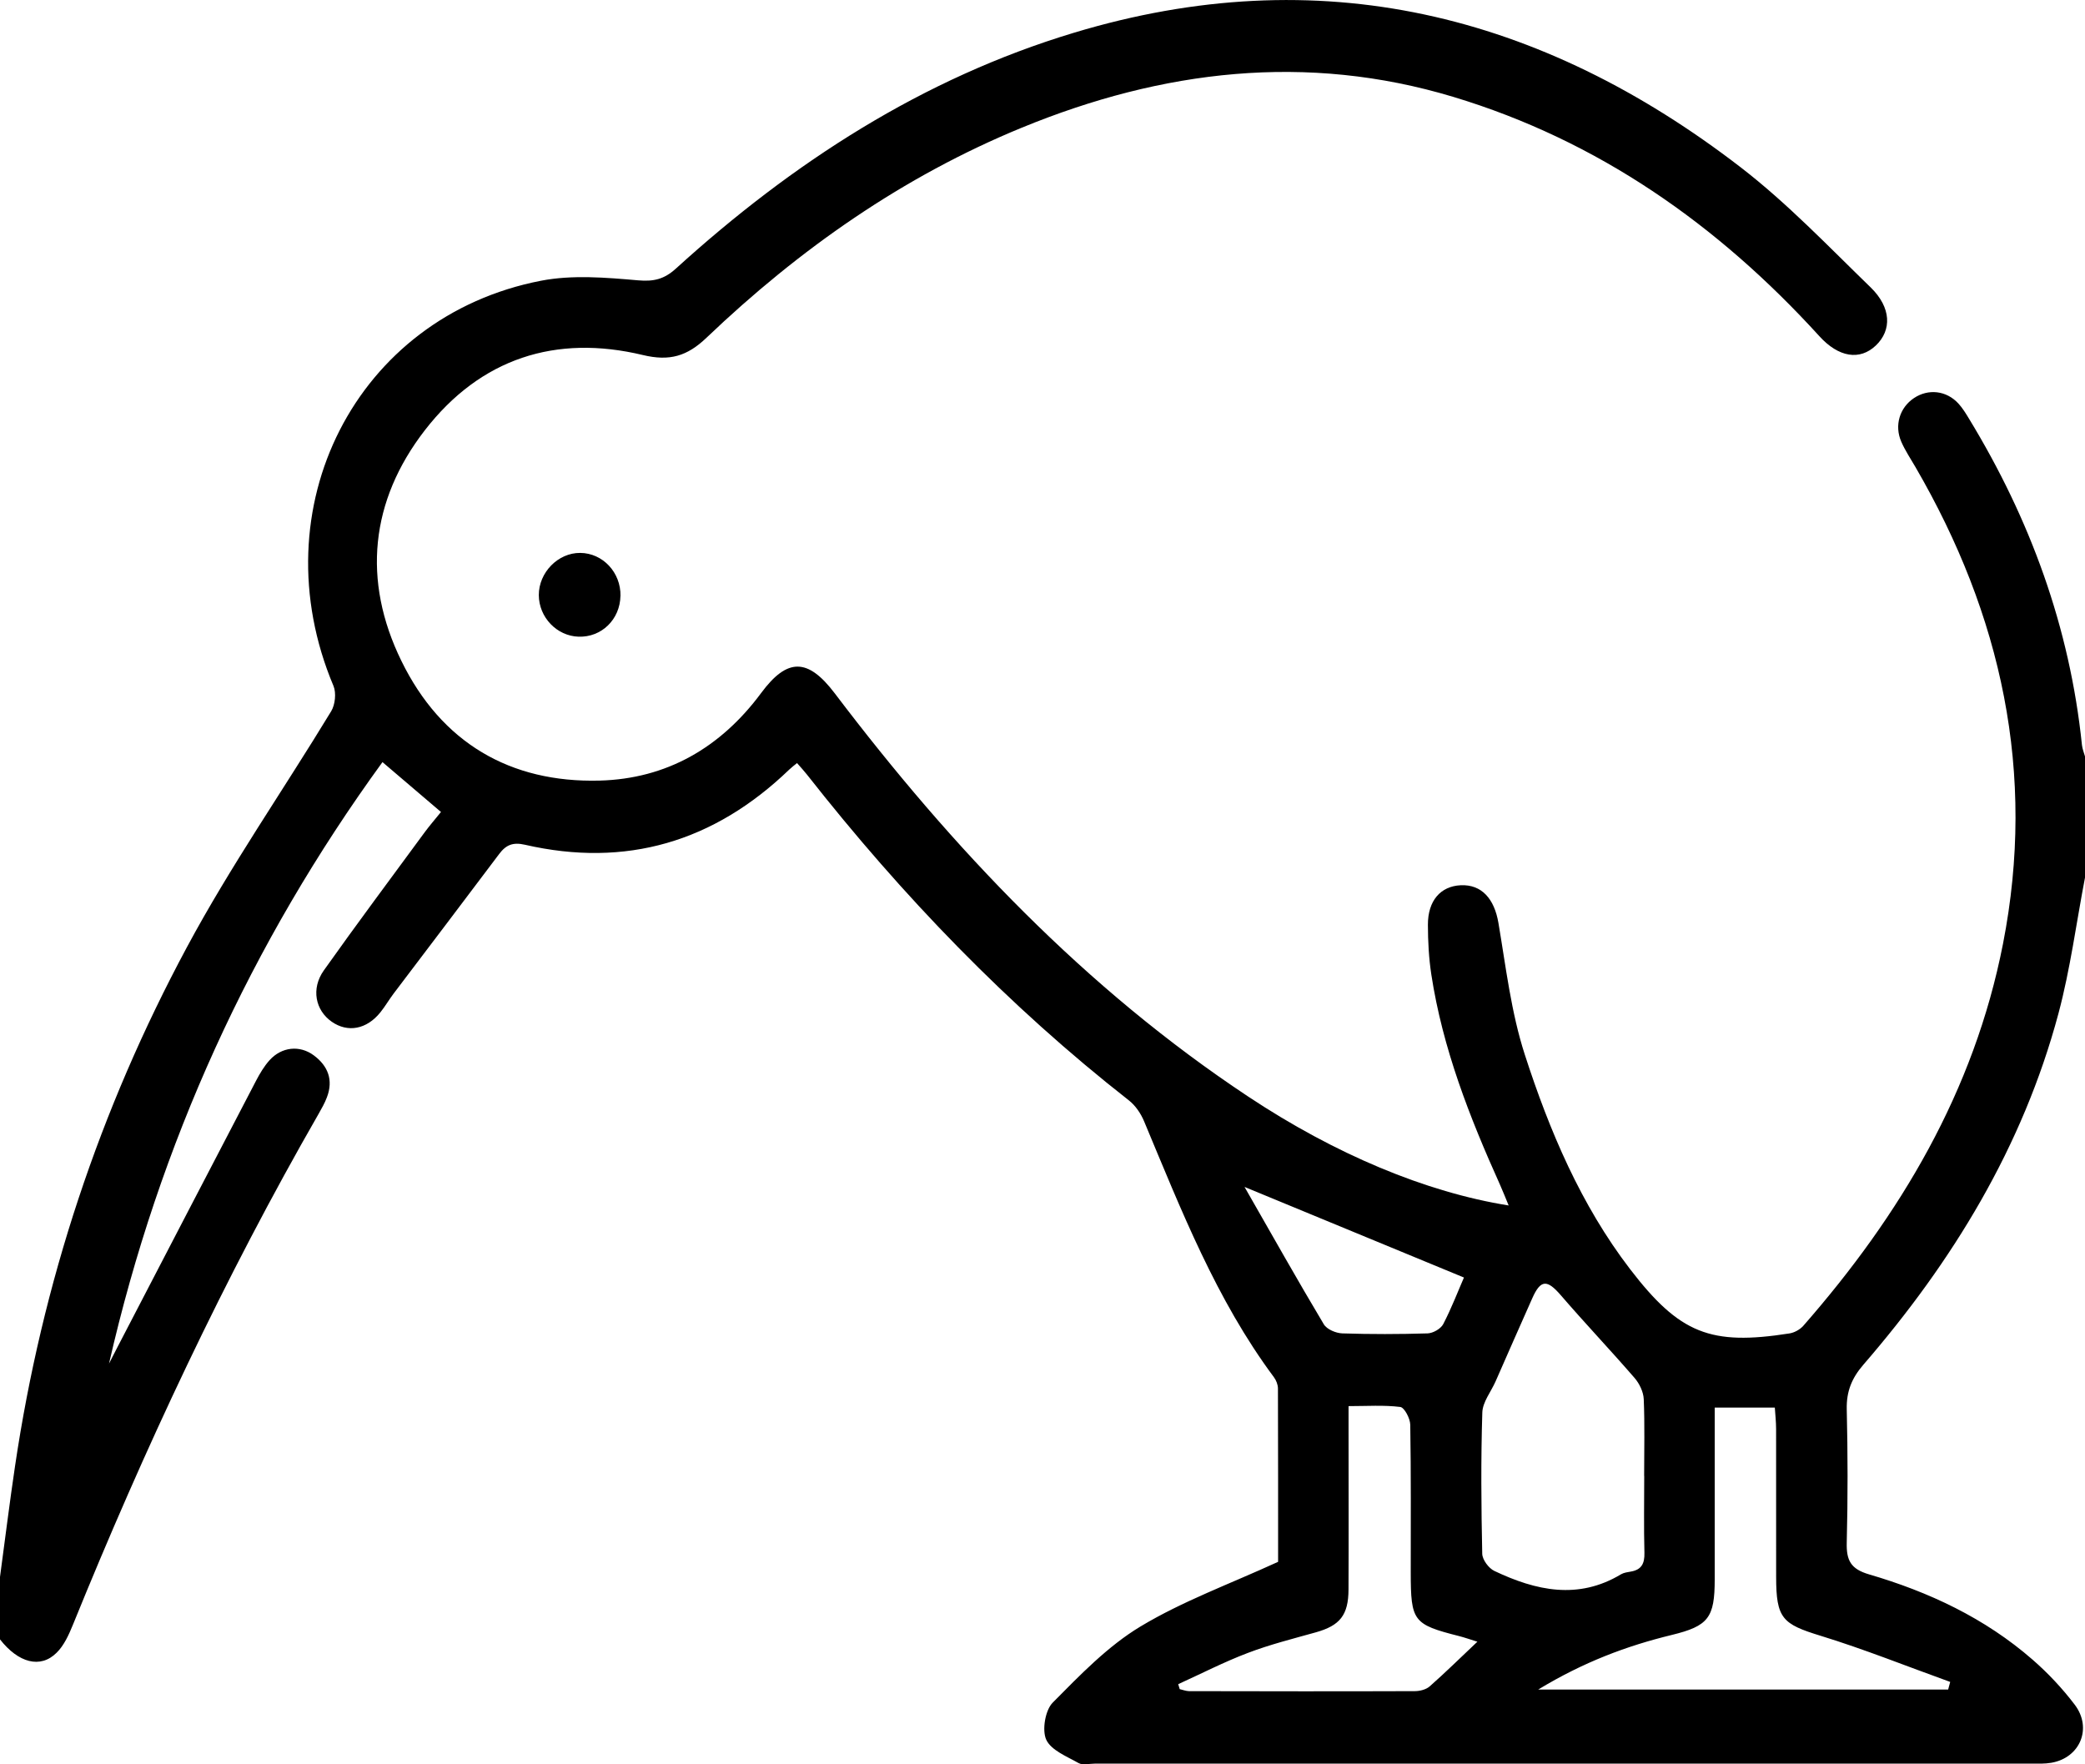 <?xml version="1.0" encoding="UTF-8"?>
<svg xmlns="http://www.w3.org/2000/svg" width="52" height="44" viewBox="0 0 52 44" fill="none">
  <g id="Layer_1" clip-path="url(#clip0_858_15371)">
    <path id="Vector" d="M52 21.886C51.783 23.017 51.634 24.167 51.338 25.275C50.445 28.61 48.694 31.465 46.472 34.035C46.184 34.368 46.048 34.699 46.058 35.146C46.084 36.253 46.086 37.36 46.058 38.467C46.046 38.916 46.158 39.129 46.614 39.263C48.104 39.699 49.503 40.352 50.695 41.392C51.078 41.726 51.435 42.106 51.744 42.513C52.188 43.099 51.877 43.837 51.162 43.961C50.997 43.99 50.825 43.983 50.655 43.983C42.87 43.983 35.084 43.983 27.299 43.983C27.163 43.983 27.002 44.028 26.898 43.968C26.605 43.802 26.217 43.651 26.093 43.386C25.984 43.146 26.068 42.648 26.256 42.46C26.937 41.773 27.629 41.053 28.443 40.563C29.497 39.929 30.669 39.504 31.876 38.95C31.876 37.596 31.877 36.112 31.872 34.627C31.872 34.532 31.828 34.422 31.771 34.345C30.331 32.41 29.459 30.175 28.535 27.967C28.454 27.771 28.318 27.57 28.154 27.442C25.142 25.083 22.501 22.341 20.128 19.32C20.055 19.227 19.974 19.14 19.878 19.03C19.805 19.09 19.74 19.138 19.683 19.193C17.807 20.999 15.611 21.645 13.092 21.067C12.796 20.999 12.622 21.067 12.449 21.298C11.574 22.464 10.691 23.623 9.812 24.785C9.699 24.936 9.604 25.101 9.486 25.247C9.145 25.672 8.673 25.759 8.274 25.481C7.865 25.196 7.753 24.658 8.076 24.201C8.9 23.039 9.753 21.898 10.595 20.751C10.716 20.587 10.851 20.433 10.998 20.25C10.517 19.839 10.055 19.446 9.539 19.006C6.256 23.522 3.974 28.513 2.719 34.006C2.791 33.867 2.861 33.728 2.933 33.589C4.083 31.377 5.231 29.164 6.385 26.954C6.48 26.772 6.588 26.59 6.723 26.44C7.024 26.107 7.475 26.058 7.828 26.321C8.178 26.581 8.319 26.933 8.153 27.366C8.099 27.51 8.021 27.646 7.945 27.78C5.595 31.87 3.598 36.138 1.82 40.516C1.718 40.766 1.598 41.035 1.412 41.217C1.008 41.62 0.458 41.47 0 40.884C0 40.365 0 39.846 0 39.327C0.125 38.405 0.238 37.482 0.375 36.563C1.052 31.991 2.488 27.666 4.661 23.623C5.748 21.598 7.066 19.704 8.26 17.737C8.359 17.574 8.39 17.279 8.317 17.106C6.451 12.679 8.873 7.896 13.493 7.001C14.274 6.85 15.11 6.921 15.912 6.991C16.307 7.026 16.567 6.962 16.857 6.698C19.773 4.049 23.013 1.954 26.783 0.817C32.895 -1.028 38.419 0.323 43.421 4.179C44.577 5.071 45.599 6.144 46.654 7.167C47.171 7.67 47.185 8.234 46.784 8.616C46.384 8.997 45.855 8.914 45.373 8.382C42.834 5.592 39.845 3.503 36.252 2.418C32.583 1.311 28.989 1.745 25.484 3.184C22.528 4.398 19.942 6.208 17.622 8.421C17.14 8.882 16.702 9.015 16.033 8.854C13.865 8.334 11.986 8.933 10.594 10.732C9.234 12.491 9.031 14.478 10.009 16.479C11.007 18.523 12.725 19.526 14.955 19.467C16.621 19.423 17.971 18.649 18.983 17.283C19.637 16.399 20.15 16.409 20.819 17.291C23.76 21.172 27.074 24.657 31.127 27.345C33.296 28.785 35.566 29.734 37.626 30.063C37.543 29.865 37.481 29.702 37.409 29.543C36.651 27.86 35.979 26.145 35.697 24.302C35.635 23.894 35.613 23.476 35.612 23.062C35.611 22.462 35.927 22.101 36.43 22.077C36.953 22.053 37.269 22.415 37.371 23.018C37.558 24.118 37.687 25.246 38.028 26.299C38.644 28.203 39.427 30.049 40.653 31.649C41.89 33.261 42.66 33.563 44.629 33.254C44.751 33.235 44.888 33.16 44.971 33.068C47.39 30.307 49.233 27.222 49.955 23.537C50.788 19.279 49.917 15.338 47.771 11.647C47.65 11.439 47.515 11.237 47.419 11.018C47.24 10.61 47.378 10.166 47.734 9.928C48.092 9.689 48.544 9.738 48.843 10.064C48.946 10.176 49.028 10.311 49.108 10.443C50.63 12.943 51.62 15.638 51.924 18.58C51.935 18.681 51.977 18.778 52.004 18.877V21.887L52 21.886ZM41.005 36.807C41.005 36.167 41.022 35.528 40.995 34.892C40.987 34.71 40.886 34.503 40.766 34.364C40.163 33.668 39.529 33 38.927 32.302C38.586 31.907 38.425 31.905 38.215 32.377C37.906 33.068 37.604 33.76 37.299 34.452C37.185 34.71 36.977 34.965 36.969 35.226C36.932 36.4 36.942 37.575 36.967 38.748C36.97 38.898 37.129 39.111 37.269 39.177C38.305 39.669 39.359 39.905 40.43 39.26C40.5 39.219 40.59 39.208 40.674 39.193C40.938 39.148 41.019 38.995 41.012 38.725C40.995 38.087 41.007 37.447 41.007 36.808L41.005 36.807ZM38.366 42.135H48.587C48.604 42.071 48.621 42.009 48.638 41.945C47.562 41.558 46.498 41.13 45.408 40.795C44.453 40.502 44.297 40.365 44.297 39.323C44.297 38.095 44.297 36.868 44.296 35.64C44.296 35.459 44.275 35.276 44.264 35.103H42.765C42.765 36.559 42.765 37.973 42.765 39.388C42.765 40.345 42.608 40.551 41.692 40.774C40.571 41.047 39.5 41.447 38.368 42.132L38.366 42.135ZM29.385 42.003C29.398 42.043 29.41 42.085 29.422 42.125C29.498 42.142 29.575 42.173 29.651 42.175C31.529 42.179 33.407 42.182 35.285 42.175C35.411 42.175 35.566 42.136 35.657 42.056C36.049 41.71 36.423 41.342 36.846 40.942C36.665 40.886 36.527 40.837 36.386 40.801C35.245 40.511 35.185 40.434 35.184 39.215C35.184 37.987 35.192 36.758 35.172 35.531C35.169 35.374 35.026 35.102 34.923 35.088C34.512 35.037 34.093 35.067 33.633 35.067C33.633 35.325 33.633 35.511 33.633 35.698C33.633 37.013 33.638 38.326 33.632 39.641C33.629 40.282 33.417 40.539 32.818 40.708C32.248 40.868 31.671 41.012 31.119 41.223C30.528 41.447 29.962 41.739 29.387 42L29.385 42.003ZM31.039 29.601C31.735 30.816 32.361 31.93 33.016 33.026C33.092 33.153 33.318 33.248 33.479 33.253C34.187 33.276 34.895 33.275 35.604 33.253C35.739 33.249 35.933 33.139 35.994 33.022C36.204 32.618 36.367 32.189 36.511 31.86C34.718 31.119 32.966 30.397 31.04 29.601H31.039Z" fill="black"></path>
    <path id="Vector_2" d="M15.474 14.86C15.464 15.448 15.003 15.898 14.428 15.878C13.885 15.86 13.441 15.395 13.438 14.842C13.436 14.277 13.919 13.783 14.472 13.789C15.034 13.794 15.485 14.277 15.475 14.86H15.474Z" fill="black"></path>
  </g>
  <defs>
    <clipPath id="clip0_858_15371">
      <rect width="52" height="44" fill="white"></rect>
    </clipPath>
  </defs>
</svg>
